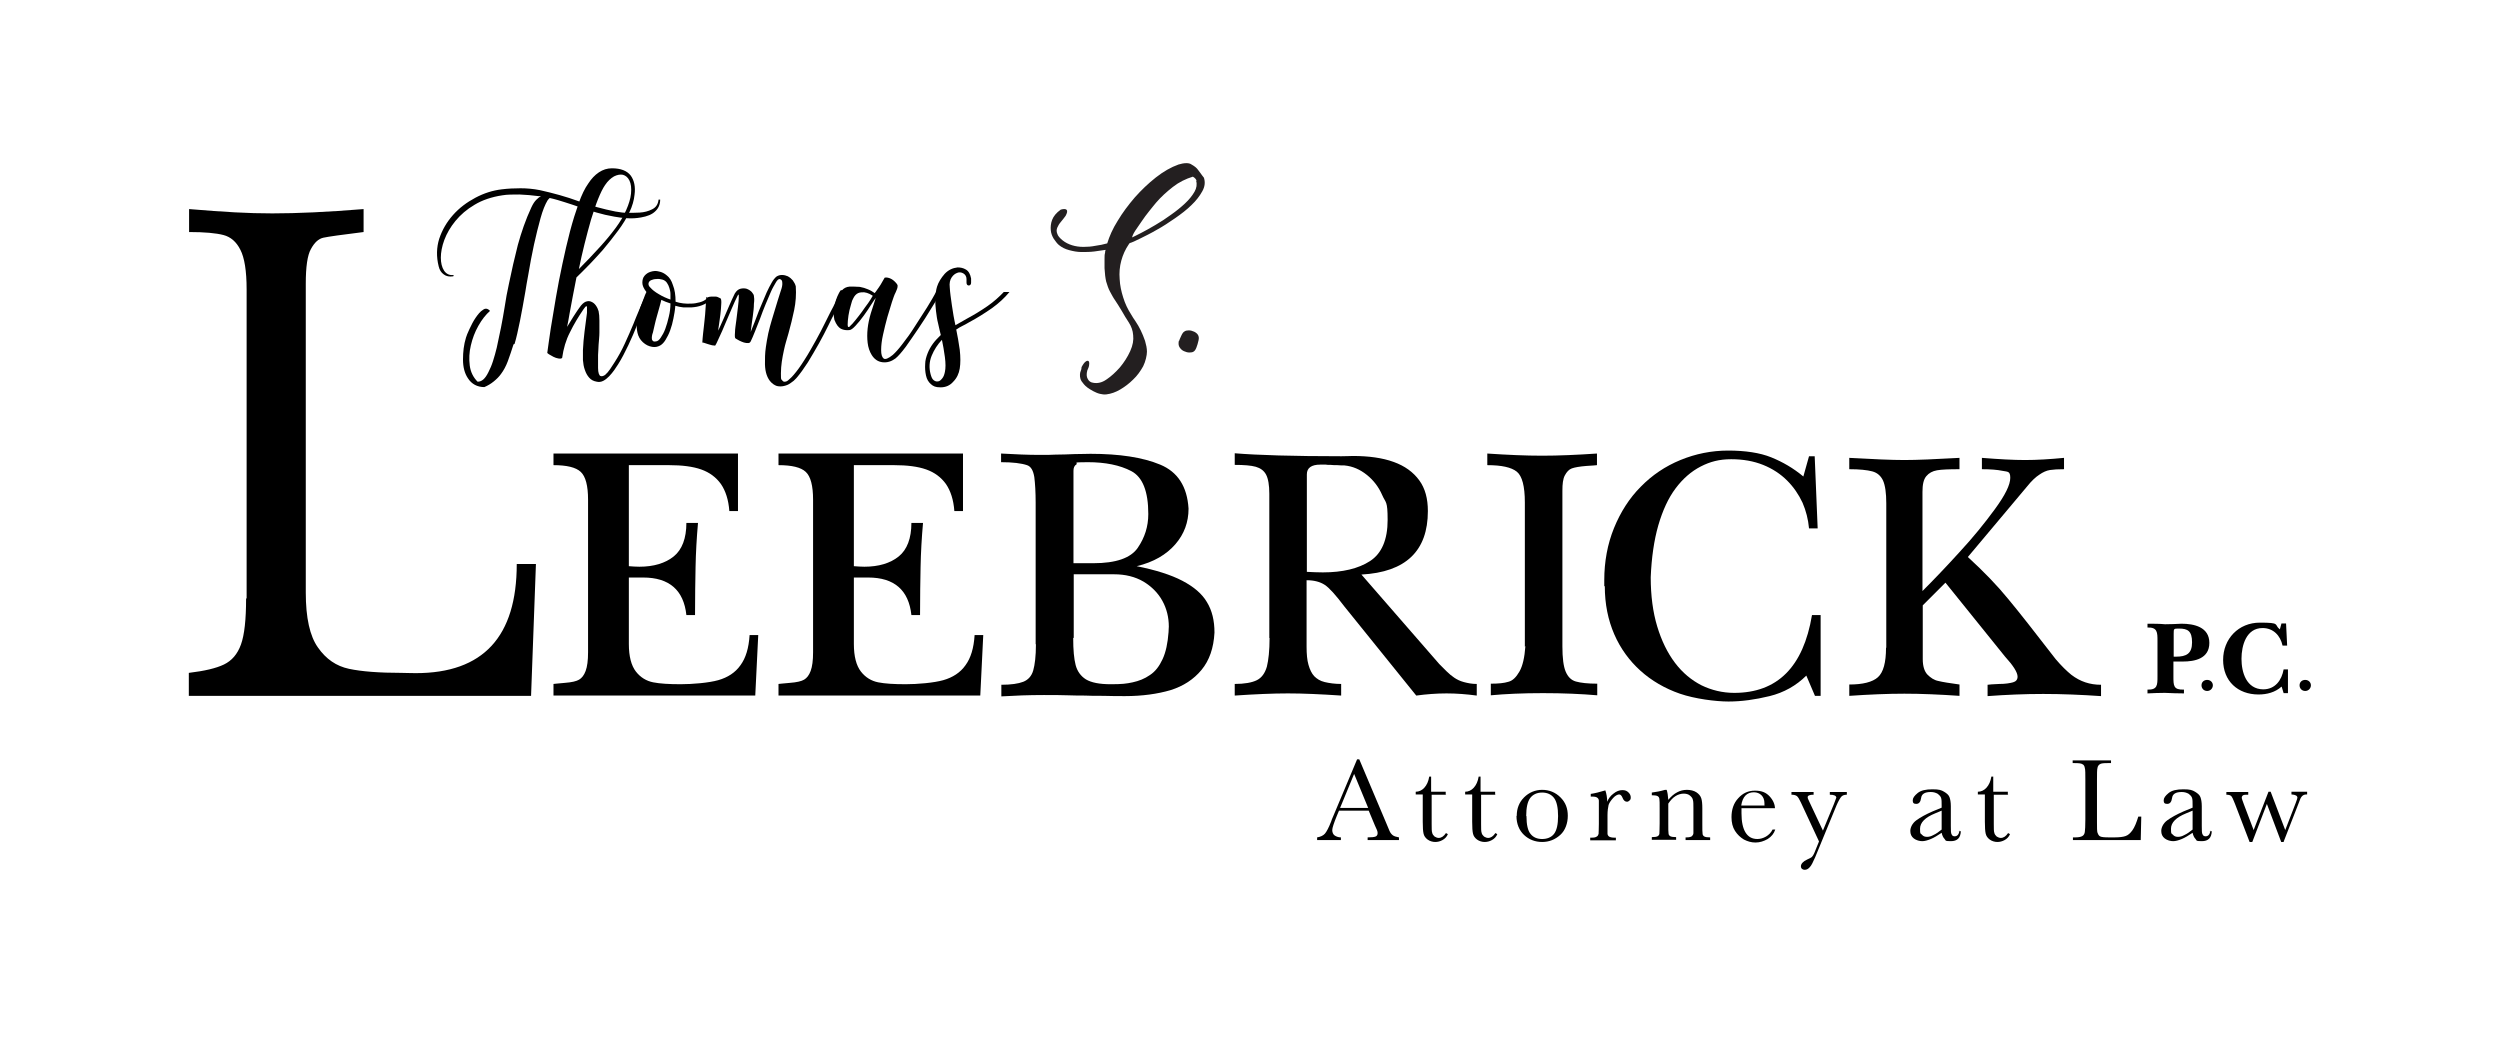 <?xml version="1.0" encoding="UTF-8"?>
<svg id="Layer_1" data-name="Layer 1" xmlns="http://www.w3.org/2000/svg" viewBox="0 0 925.5 384">
  <defs>
    <style>
      .cls-1, .cls-2 {
        stroke-width: 0px;
      }

      .cls-2 {
        fill: #231f20;
      }
    </style>
  </defs>
  <g>
    <path class="cls-1" d="M798.7,237.3c0-3.2,0-5.1-3.7-5v-1.4c2.3,0,4.4,0,6.5.2,2,0,4.1-.1,6.1-.2,4.6,0,10.3,1.2,10.3,7.1s-5.5,6.9-9.8,6.9h-3.5v5.5c0,3.5,0,5,3.9,4.9v1.4c-2.4,0-4.8-.1-7.1-.2-2.1,0-4.2.1-6.4.2v-1.4c3.7.1,3.7-1.7,3.7-4.9v-13.1ZM805.5,243.1c3.9,0,6-1.1,6-5.3s-1.6-5.1-4.8-5.1c-2,0-2,0-2,1.9v8.5h.8Z"/>
    <path class="cls-1" d="M815,253.7c0-1.2.9-2,2.1-2s2.1.9,2.1,2-.9,2.1-2.1,2.1-2.1-.9-2.1-2.1Z"/>
    <path class="cls-1" d="M844.6,254.2c-2.3,2.1-5.4,2.9-8.5,2.9-7.7,0-13.1-5-13.1-12.8s5.7-13.8,13.6-13.8,5.1.7,7.4,2.5l.6-2.2h1.7l.4,8.2h-1.7c-.8-3.7-3.4-6.5-7.4-6.5-6,0-7.8,6.4-7.8,11.4s1.8,11.2,8,11.3c4.5,0,6.9-3.4,7.6-7.4h1.6v8.8h-1.6l-.7-2.3Z"/>
    <path class="cls-1" d="M851.3,253.7c0-1.2.9-2,2.1-2s2.1.9,2.1,2-.9,2.1-2.1,2.1-2.1-.9-2.1-2.1Z"/>
    <g>
      <path class="cls-1" d="M506.9,300.1h-11.2l-.8,1.9c-1.1,2.7-1.7,4.5-1.7,5.3s.3,1.6.9,2,1.4.7,2.3.7v1h-8.8v-1c1.3-.2,2.3-.7,2.9-1.4s1.4-2.2,2.3-4.5c0-.2.4-1.1,1-2.5l8.6-20.5h.8l9.9,23.4,1.3,3.1c.3.7.7,1.2,1.2,1.6.5.4,1.3.6,2.3.8v1h-11.6v-1c1.4,0,2.4-.1,2.9-.3.5-.2.8-.6.8-1.3s-.3-1.3-1-2.8l-2.3-5.5ZM506.5,299.1l-5.2-12.6-5.2,12.6h10.4Z"/>
      <path class="cls-1" d="M535.4,294.2h-5.4v10.8c0,1.7,0,2.8.2,3.3.1.6.5,1,.9,1.4.5.3,1,.5,1.5.5,1,0,1.9-.6,2.7-1.8l.7.4c-.4,1-1.1,1.7-2,2.2-.9.5-1.8.7-2.7.7s-2-.3-2.8-.9c-.8-.6-1.3-1.3-1.5-2.2-.2-.8-.3-2.3-.3-4.4v-10.1h-2.6v-1c1.2,0,2.3-.5,3.2-1.5.9-1,1.5-2.3,1.8-4.1h.7v5.6h5.4v1Z"/>
      <path class="cls-1" d="M553.7,294.2h-5.4v10.8c0,1.7,0,2.8.2,3.3.1.6.5,1,.9,1.4.5.3,1,.5,1.5.5,1,0,1.9-.6,2.7-1.8l.7.4c-.4,1-1.1,1.7-2,2.2-.9.5-1.8.7-2.7.7s-2-.3-2.8-.9c-.8-.6-1.3-1.3-1.5-2.2-.2-.8-.3-2.3-.3-4.4v-10.1h-2.6v-1c1.2,0,2.3-.5,3.2-1.5.9-1,1.5-2.3,1.8-4.1h.7v5.6h5.4v1Z"/>
      <path class="cls-1" d="M561.5,302c0-2.7.9-5,2.7-6.8,1.8-1.8,4.1-2.8,6.7-2.8s4.9.9,6.8,2.8,2.7,4.1,2.7,6.8-.9,5.4-2.8,7.1-4.1,2.6-6.7,2.6-4.9-.9-6.7-2.6c-1.8-1.7-2.8-4.1-2.8-7ZM565.1,302.1c0,3.2.5,5.4,1.5,6.6,1,1.3,2.5,1.9,4.3,1.9s3.4-.6,4.4-1.9c1-1.3,1.5-3.5,1.5-6.6s-.5-5.4-1.5-6.7c-1-1.3-2.5-2-4.4-2s-3.4.7-4.4,2c-1,1.3-1.5,3.6-1.5,6.7Z"/>
      <path class="cls-1" d="M594.9,297c.5-1.3,1.3-2.4,2.4-3.2,1.1-.9,2.2-1.3,3.3-1.3s1.7.3,2.3.9c.6.6.8,1.2.8,1.8s-.1.8-.4,1.1c-.3.3-.6.5-1,.5-.7,0-1.3-.5-1.7-1.6-.3-.7-.7-1.1-1.2-1.1s-1.4.4-2.2,1.3-1.4,1.7-1.7,2.6c-.2.9-.4,2.2-.4,3.8v3.2c0,1.9,0,3.1,0,3.6,0,.5.3.9.6,1.1s1,.4,1.9.4h.6v1h-9.5v-1h.5c.9,0,1.5-.1,1.9-.4.4-.2.6-.6.7-1,0-.4.1-1.7.1-3.7v-5c0-1.9,0-3.1,0-3.6,0-.5-.3-.9-.6-1.1-.4-.3-1-.4-1.9-.4h-.5v-1c1.4-.2,3.1-.6,5.4-1.3.4,1.1.7,2.7.7,4.5Z"/>
      <path class="cls-1" d="M616.4,292.4h.6c.3.9.5,2.1.6,3.7,1-1.2,2.1-2.2,3.3-2.8,1.1-.6,2.3-.9,3.6-.9s2.6.3,3.5.9c.9.6,1.5,1.3,1.8,2.2s.4,2.1.4,3.8v5.6c0,2.1,0,3.3.1,3.8,0,.4.3.8.7,1,.4.2,1.1.3,2.1.3v1h-9.1v-1h.4c1,0,1.7-.2,2-.5.3-.3.5-.7.5-1.1,0-.4,0-1.6,0-3.6v-5.7c0-1.4,0-2.4-.2-3-.1-.6-.5-1.1-1.1-1.6-.6-.5-1.4-.7-2.3-.7s-2.1.3-3,.9c-1,.6-1.9,1.6-2.7,2.8v7.3c0,2.1,0,3.3.1,3.8,0,.4.3.8.7,1,.4.2,1.1.3,2.1.3v1h-9v-1c1,0,1.7-.1,2.1-.3.4-.2.6-.5.7-.9,0-.4.1-1.7.1-3.9v-5.3c0-2.1,0-3.3-.1-3.8s-.3-.8-.7-1c-.4-.2-1.1-.3-2.1-.3v-1c1.6-.2,3.2-.5,4.9-1Z"/>
      <path class="cls-1" d="M657.1,299.2h-12.4c0,.9,0,1.5,0,1.9,0,3.1.5,5.5,1.5,7.1,1,1.6,2.4,2.4,4.4,2.4s4.5-1.2,5.6-3.5h1c-.5,1.5-1.4,2.6-2.8,3.5-1.4.8-2.9,1.3-4.5,1.3s-2.9-.4-4.3-1.1c-1.3-.8-2.4-1.8-3.3-3.2-.9-1.4-1.3-3.1-1.3-5.1,0-2.8.8-5.2,2.5-7,1.7-1.9,3.7-2.8,6.2-2.8s4.1.7,5.4,2.1c1.3,1.4,2,3,2,4.6ZM653.2,298.3c0-.3,0-.6,0-.9,0-1.3-.4-2.3-1.1-3s-1.7-1.1-2.8-1.1c-2.6,0-4.2,1.6-4.7,4.9h8.5Z"/>
      <path class="cls-1" d="M674.8,307.6l4.1-9.9c.6-1.5.9-2.3.9-2.4,0-.7-.8-1.1-2.4-1.1v-1h6.3v1c-1,0-1.7.3-2.1.8-.4.5-1,1.5-1.7,3.1l-7.9,19.2c-.8,1.8-1.4,3.1-2,3.7-.6.7-1.2,1-1.9,1s-1.4-.4-1.4-1.3.8-1.8,2.3-2.5c.9-.4,1.5-.7,1.8-1s.6-.8.9-1.5l1.7-4.2-6.7-14.4c-.6-1.3-1.1-2.1-1.5-2.4-.4-.3-1.1-.5-2-.5v-1h8.2v1c-1.4,0-2.2.3-2.2.9s.3.9.8,2.1l4.9,10.4Z"/>
      <path class="cls-1" d="M725.1,307.7h.8c-.1,2.5-1.3,3.7-3.7,3.7s-1.8-.3-2.3-.8-.9-1.3-1.1-2.3c-1.5,1-2.8,1.8-4,2.3s-2.3.8-3.2.8-2.2-.3-3.1-1c-.9-.7-1.3-1.6-1.3-2.8s.7-2.8,2.2-3.9c1.5-1.1,3.5-2.2,6-3.3l3.4-1.4v-.9c0-1.2,0-2.1-.2-2.7-.2-.6-.6-1-1.2-1.5-.7-.4-1.5-.7-2.6-.7-2.2,0-3.4.7-3.6,2.2-.2,1.5-.8,2.2-1.8,2.2s-1.3-.4-1.3-1.3.6-1.7,1.8-2.7,3-1.4,5.5-1.4,3.3.3,4.3.9c1,.6,1.7,1.2,2,2s.5,1.9.5,3.4v7.2c0,1.7,0,2.8.3,3.2.2.5.6.7,1.1.7,1,0,1.6-.7,1.8-2.1ZM718.8,300.1l-2.4,1c-3.7,1.5-5.6,3.4-5.6,5.7s.2,1.6.7,2.2c.5.6,1.1.8,1.9.8s1.5-.2,2.4-.7c.9-.4,1.9-1.1,3-2v-7Z"/>
      <path class="cls-1" d="M743.5,294.2h-5.4v10.8c0,1.7,0,2.8.2,3.3.1.6.5,1,.9,1.4.5.3,1,.5,1.5.5,1,0,1.9-.6,2.7-1.8l.7.4c-.4,1-1.1,1.7-2,2.2-.9.5-1.8.7-2.7.7s-2-.3-2.8-.9c-.8-.6-1.3-1.3-1.5-2.2-.2-.8-.3-2.3-.3-4.4v-10.1h-2.6v-1c1.2,0,2.3-.5,3.2-1.5.9-1,1.5-2.3,1.8-4.1h.7v5.6h5.4v1Z"/>
      <path class="cls-1" d="M792.7,302.3l-.2,8.7h-25.1v-1h.9c1.3,0,2.1-.2,2.6-.5.5-.3.8-.8.9-1.5.1-.7.2-2.2.2-4.7v-14.5c0-2.3,0-3.9-.2-4.5-.1-.7-.4-1.2-.9-1.4-.4-.3-1.4-.4-2.9-.4h-.7v-1h14.2v1h-1.3c-1.5,0-2.4.1-2.8.4-.4.2-.8.7-.9,1.3-.2.7-.2,2.2-.2,4.7v15.4c0,2.1,0,3.5.2,4s.4,1,.9,1.3c.5.3,1.6.4,3.3.4h2.2c1.8,0,3.2-.2,4-.5.9-.3,1.7-1,2.5-2.1.8-1.1,1.5-2.8,2.2-5.1h1Z"/>
      <path class="cls-1" d="M818,307.7h.8c-.1,2.5-1.3,3.7-3.7,3.7s-1.8-.3-2.3-.8-.9-1.3-1.1-2.3c-1.5,1-2.8,1.8-4,2.3s-2.3.8-3.2.8-2.2-.3-3.1-1c-.9-.7-1.3-1.6-1.3-2.8s.7-2.8,2.2-3.9c1.5-1.1,3.5-2.2,6-3.3l3.4-1.4v-.9c0-1.2,0-2.1-.2-2.7-.2-.6-.6-1-1.2-1.5-.7-.4-1.5-.7-2.6-.7-2.2,0-3.4.7-3.6,2.2-.2,1.5-.8,2.2-1.8,2.2s-1.3-.4-1.3-1.3.6-1.7,1.8-2.7,3-1.4,5.5-1.4,3.3.3,4.3.9c1,.6,1.7,1.2,2,2s.5,1.9.5,3.4v7.2c0,1.7,0,2.8.3,3.2.2.5.6.7,1.1.7,1,0,1.6-.7,1.8-2.1ZM811.7,300.1l-2.4,1c-3.7,1.5-5.6,3.4-5.6,5.7s.2,1.6.7,2.2c.5.6,1.1.8,1.9.8s1.5-.2,2.4-.7c.9-.4,1.9-1.1,3-2v-7Z"/>
      <path class="cls-1" d="M845.5,311.7h-1l-5.3-14.1-5.4,14.1h-1l-5.4-14.1c-.6-1.6-1.1-2.6-1.4-2.9-.3-.3-.9-.5-1.8-.5v-1h8.1v1c-.9,0-1.5,0-1.9.2-.3.2-.5.5-.5.9s.3,1.1.8,2.5l3.6,9.5,5.5-14.2h.8l5.4,14.2,3.9-10.1c.4-1.1.6-1.7.6-1.9,0-.7-.7-1.1-2.2-1.2v-1h5.8v1c-.7,0-1.2.1-1.6.4-.4.3-.8.8-1.1,1.7l-.5,1.3-5.5,14.1Z"/>
    </g>
    <path class="cls-1" d="M91.3,221.5v-114.4c0-6.8-.8-11.7-2.3-14.6-1.5-3-3.6-4.8-6.3-5.5-2.7-.7-6.9-1.1-12.7-1.1v-8.5c13.3,1.1,21.6,1.6,30.8,1.6s20.4-.5,33.8-1.6v8.5c-8.1,1-13.1,1.7-14.9,2.1-1.8.4-3.3,1.8-4.6,4.2-1.3,2.3-1.9,6.6-1.9,12.8v114.4c0,9.3,1.5,16.1,4.5,20.3,3,4.3,6.8,6.9,11.5,7.9,4.7,1,11.2,1.5,19.5,1.5,1.2,0,2.9.1,5.2.1,25,0,37.4-13.5,37.4-40.4h7.1l-1.8,48.8h-126.7v-8.5c5.8-.7,10.1-1.7,13-3.1,2.9-1.4,5-3.8,6.3-7.4,1.3-3.6,1.9-9.3,1.9-17Z"/>
    <path class="cls-1" d="M217.7,241.6v-56.6c0-5.2-.9-8.6-2.7-10.3-1.8-1.7-5.2-2.5-10.1-2.5v-4.3h68.3v21.3h-3.2c-.3-4.2-1.4-7.5-3.1-10-1.8-2.5-4.2-4.3-7.3-5.4-3.1-1.1-7.1-1.6-11.9-1.6h-14.9v37.4c1.3.1,2.6.2,3.9.2,5.3,0,9.6-1.3,12.7-3.8,3.1-2.5,4.7-6.7,4.7-12.4h4.3c-.5,5.6-.8,11.1-.9,16.2-.1,5.2-.2,11.2-.2,17.9h-3.2c-1-9.3-6.4-13.9-16-13.9h-5.3v24.6c0,4.6.9,8,2.6,10.2,1.7,2.2,3.9,3.5,6.4,4,2.5.5,5.9.7,10.2.7s10.4-.5,13.9-1.5c3.5-1,6.3-2.8,8.2-5.5,2-2.7,3.1-6.4,3.4-11.2h3.2l-1.1,22.4h-74.7v-4.3c.2,0,1.6-.2,4.2-.4,2.6-.2,4.3-.6,5.3-1.2s1.8-1.6,2.4-3.2.9-3.9.9-6.9Z"/>
    <path class="cls-1" d="M301,241.6v-56.6c0-5.2-.9-8.6-2.7-10.3-1.8-1.7-5.2-2.5-10.1-2.5v-4.3h68.3v21.3h-3.2c-.3-4.2-1.4-7.5-3.1-10-1.8-2.5-4.2-4.3-7.3-5.4-3.1-1.1-7.1-1.6-11.9-1.6h-14.9v37.4c1.3.1,2.6.2,3.9.2,5.3,0,9.6-1.3,12.7-3.8,3.1-2.5,4.7-6.7,4.7-12.4h4.3c-.5,5.6-.8,11.1-.9,16.2-.1,5.2-.2,11.2-.2,17.9h-3.2c-1-9.3-6.4-13.9-16-13.9h-5.3v24.6c0,4.6.9,8,2.6,10.2,1.7,2.2,3.9,3.5,6.4,4,2.5.5,5.9.7,10.2.7s10.4-.5,13.9-1.5c3.5-1,6.3-2.8,8.2-5.5,2-2.7,3.1-6.4,3.4-11.2h3.2l-1.1,22.4h-74.7v-4.3c.2,0,1.6-.2,4.2-.4,2.6-.2,4.3-.6,5.3-1.2s1.8-1.6,2.4-3.2.9-3.9.9-6.9Z"/>
    <path class="cls-1" d="M383.4,238.4v-52.3c0-3.9-.2-7.1-.5-9.5-.4-2.4-1.2-3.9-2.7-4.4-2.1-.7-5.3-1.1-9.6-1.1v-3.2c5.3.3,10,.5,14,.5s3.8,0,6.1-.1c2.3,0,4.7-.1,7.2-.2,2.5,0,4.4-.1,5.8-.1,10.7,0,19.3,1.3,25.8,4s10,8.1,10.5,16.3c0,5-1.6,9.4-4.9,13.2-3.3,3.8-8,6.6-14.3,8.1,7,1.4,12.7,3.2,16.9,5.4,4.2,2.2,7.3,4.8,9.1,7.9,1.9,3.1,2.8,6.8,2.8,11.3-.3,5.7-1.9,10.3-4.8,13.8-2.9,3.5-6.7,6-11.5,7.5-4.8,1.4-10.4,2.2-16.8,2.2-2.4,0-5.1,0-8-.1-2.9,0-5.2,0-6.9-.1-1.7,0-3.8,0-6.3-.1s-5.5-.1-8.9-.1c-5.5,0-10.7.2-15.7.5v-4.3c3.6,0,6.3-.4,8.1-1.1s3.1-2.1,3.7-4.2c.6-2.1,1-5.3,1-9.6ZM397.3,208.5h7.5c8.3,0,13.8-1.9,16.4-5.7,2.6-3.8,3.9-7.9,3.9-12.5,0-8.4-2.1-13.7-6.3-15.9s-9.6-3.3-16.1-3.3-3.4.3-4.2.8-1.1,1.3-1.1,2.4v34.2ZM397.3,236.2c0,4.4.3,7.7.9,10s1.9,4.1,3.8,5.3c2,1.2,5,1.8,9.2,1.8s5.8-.2,8.1-.7,4.4-1.3,6.4-2.7c2-1.3,3.5-3.3,4.7-5.9,1.2-2.6,1.9-5.9,2.2-10,0-.9.1-1.6.1-2,0-3.5-.8-6.7-2.4-9.6-1.6-2.9-4-5.3-7-7.1-3.1-1.8-6.7-2.7-10.9-2.7h-14.9v23.5Z"/>
    <path class="cls-1" d="M469.9,236.2v-53.4c0-3.2-.4-5.6-1.2-7.1-.8-1.5-2.1-2.4-3.8-2.9-1.8-.5-4.4-.7-7.8-.7v-4.3c8.5.7,21.7,1.1,39.5,1.1,2,0,3.4-.1,4.2-.1,5.9,0,11,.7,15.1,2.2,4.2,1.5,7.3,3.8,9.5,6.8,2.2,3,3.2,6.8,3.2,11.4,0,14.8-8.2,22.6-24.6,23.5l28.8,33.1c.8.8,1.7,1.7,2.7,2.7s2,1.8,2.9,2.4c.9.6,2,1.2,3.5,1.6s3,.7,4.8.7v4.3c-3.7-.5-7.5-.8-11.2-.8s-7.5.3-11.2.8l-26.7-33.1c-3.1-4.1-5.5-6.8-7.2-7.9-1.7-1.1-3.9-1.7-6.7-1.7v24.6c0,2.7.2,5,.7,6.7.5,1.8,1.2,3.2,2.1,4.2,1,1,2.2,1.8,3.9,2.2s3.7.7,6.1.7v4.3c-7.5-.5-14.1-.8-19.7-.8s-12.3.3-19.7.8v-4.3c3.6,0,6.4-.5,8.2-1.4,1.8-.9,3-2.6,3.7-5,.6-2.4,1-6,1-10.6ZM483.8,211.7c2,.1,4,.2,5.9.2,7.3,0,13.2-1.4,17.5-4.2,4.3-2.8,6.5-7.9,6.5-15.2s-.7-6.2-2-9.2-3.2-5.5-5.7-7.5c-2.5-2-5.2-3.2-8.3-3.5-.8,0-1.7,0-2.6-.1-.9,0-1.7,0-2.5-.1-.8,0-1.4,0-1.8-.1-.5,0-1.1,0-2,0-3.3,0-5,1.2-5,3.6v36.3Z"/>
    <path class="cls-1" d="M564.5,239.4v-53.4c0-6-1-9.8-3-11.4-2-1.6-5.6-2.4-10.9-2.4v-4.3c7.5.5,14.2.8,20.3.8s12.8-.3,20.3-.8v4.3c-.2,0-1.6.2-4,.3-2.4.2-4.2.5-5.3.9-1.1.4-1.9,1.3-2.6,2.6s-.9,3.2-.9,5.7v57.6c0,4.3.4,7.4,1.2,9.3.8,1.9,2,3.2,3.8,3.7s4.4.8,7.9.8v4.3c-5.9-.5-12.6-.8-20.1-.8s-14,.3-19.3.8v-4.3c2.8,0,4.9-.2,6.5-.7,1.6-.4,2.9-1.7,4.1-3.8,1.2-2.1,1.9-5.2,2.2-9.4Z"/>
    <path class="cls-1" d="M593.9,217c0-.5,0-.9,0-1.2,0-.3,0-.6,0-1,0-6.9,1.2-13.4,3.6-19.3,2.4-5.9,5.7-11.1,9.9-15.3,4.2-4.3,9.1-7.6,14.7-9.9,5.6-2.3,11.5-3.5,17.7-3.5s11.7.8,15.9,2.5c4.2,1.7,8.2,4,11.9,7.1l2.1-7.5h2.1l1.1,26.7h-3.2c-.3-3.3-1.1-6.5-2.4-9.5-1.4-3-3.3-5.8-5.7-8.2-2.4-2.4-5.4-4.4-8.9-5.8-3.5-1.4-7.4-2.1-11.8-2.1s-7.8.9-11.3,2.7-6.6,4.5-9.3,8.1c-2.7,3.6-4.8,8.2-6.4,13.7-1.6,5.6-2.5,12-2.8,19.2,0,6.8.8,12.9,2.4,18.2,1.6,5.3,3.8,9.8,6.6,13.5,2.8,3.7,6.1,6.4,9.8,8.3,3.7,1.8,7.8,2.8,12.1,2.8,16,0,25.6-9.6,28.8-28.8h3.2v29.9h-2.1l-3.2-7.5c-3.7,3.7-8.3,6.3-13.6,7.6-5.3,1.3-10.4,2-15.2,2s-12.5-1-18-2.9-10.5-4.8-14.6-8.5-7.4-8.2-9.7-13.5-3.5-11.2-3.5-17.8Z"/>
    <path class="cls-1" d="M698.3,239.8v-53.5c0-3.8-.4-6.6-1.2-8.4-.8-1.7-2.1-2.9-4-3.4-1.9-.5-4.7-.8-8.5-.8v-4.2c8.9.5,15.7.8,20.4.8s11.5-.3,20.4-.8v4.2c-3.8,0-6.6.1-8.3.4-1.7.3-3,1-4,2.2s-1.4,3.1-1.4,5.8v36.7c4.2-4.2,8.8-9,13.7-14.4,5-5.4,9.3-10.7,13.1-15.9,3.8-5.2,5.7-9,5.7-11.6s-1-2.2-2.9-2.6c-1.9-.4-4.5-.6-7.6-.6v-4.2c6.3.5,11.6.8,16,.8s9.2-.3,14.4-.8v4.2c-2.2,0-3.9.1-5.2.3-1.3.2-2.6.8-3.9,1.7-1.4.9-2.9,2.3-4.5,4.3l-22,26.2c6,5.5,11,10.7,14.9,15.5,4,4.8,9.8,12.2,17.6,22.3,2.2,2.6,4.2,4.5,5.8,5.8,1.7,1.3,3.4,2.2,5.2,2.8,1.8.6,3.7.9,5.8.9v4.2c-7.3-.5-14.5-.8-21.4-.8s-13.8.3-20.6.8v-4.2c.6-.1,2-.2,4.3-.3,2.3,0,4-.3,5.1-.6,1.1-.3,1.7-1,1.7-2.1,0-1.6-1.6-4.1-4.7-7.5l-22-27.3-8.4,8.4v19.9c0,2.6.6,4.5,1.7,5.7,1.2,1.2,2.5,2.1,4.1,2.4,1.6.4,4.2.8,7.8,1.3v4.2c-7.3-.5-14.2-.8-20.4-.8s-13.1.3-20.4.8v-4.2c5,0,8.6-.9,10.6-2.7,2-1.8,3-5.4,3-10.9Z"/>
    <g>
      <path class="cls-1" d="M190.1,127.5c-.7,2.2-1.4,4.3-2.1,6.2-.7,1.9-1.6,3.5-2.5,4.7-.7,1-1.6,1.9-2.7,2.8-1.1.9-2.3,1.6-3.5,2.1-2.6,0-4.7-1.1-6.1-3.3-1.2-1.8-1.8-4.1-1.8-6.9,0-2.8.3-5.5,1.1-8.1.2-.7.6-1.7,1.3-3.2.7-1.5,1.4-2.9,2.3-4.2.9-1.3,1.7-2.3,2.7-2.9.9-.7,1.8-.5,2.6.4-1.6,1.4-3,3.2-4.3,5.5-1.3,2.3-2.2,4.7-2.8,7.3-.6,2.5-.7,5-.4,7.4.3,2.4,1.3,4.4,2.9,6,.7,0,1.4-.2,2.1-.8.7-.6,1.3-1.5,1.9-2.7.6-1.2,1.2-2.5,1.7-4.1.5-1.6,1-3.3,1.4-5,1.1-4.9,2.1-9.9,2.9-14.9.8-5,.6-3.8,1.6-8.7,1-4.9,2.1-9.7,3.3-14.4,1.3-4.7,2.9-9.4,5-13.9.6-1.3,1.2-2.2,1.8-2.8.6-.6,1.2-1.1,1.8-1.4-.1,0-.3,0-.5,0-.2,0-.4,0-.5,0-2.2-.3-4.6-.5-7-.6-2.4,0-4.6,0-6.3.3-4,.6-7.5,1.8-10.3,3.5-2.9,1.7-5.2,3.7-7.1,6-1.8,2.2-3.2,4.6-4.1,7-.9,2.4-1.3,4.7-1.3,6.6s.4,3.6,1.2,4.8c.8,1.2,2,1.8,3.5,1.6,0,.1,0,.2,0,.3,0,0,0,.2-.2.2-1.3.2-2.5,0-3.4-.7-1-.7-1.6-1.7-1.9-3-.9-3.6-.8-7,.2-10.2,1.1-3.3,2.8-6.2,5.1-8.8,2.3-2.6,5.1-4.7,8.3-6.4,3.2-1.7,6.4-2.7,9.7-3.1,2.4-.3,4.7-.4,7-.4,2.3,0,4.7.2,7.2.7,4.9,1.1,9.7,2.4,14.3,4.1,4.6,1.7,9.1,2.9,13.6,3.8,1.7.3,3.2.5,4.4.5,1.2,0,2.7,0,4.6-.1,1.7-.1,3.2-.5,4.6-1.2,1.4-.7,2.2-1.8,2.4-3.6.1,0,.2,0,.3,0,0,0,.2,0,.3,0,0,1.7-.6,3.2-1.8,4.3-1.2,1.2-3,1.9-5.3,2.3-1.7.3-3.3.4-5,.3-1.7-.1-3.3-.3-4.9-.6-2.3-.4-4.5-.9-6.5-1.5-2-.6-4-1.2-6-1.9-1.9-.7-3.9-1.3-5.7-1.9-1.9-.6-3.8-1.2-5.7-1.6-.1.1-.3.3-.4.4-.1.2-.3.3-.4.5-.9,1.5-1.8,3.7-2.6,6.6-.8,2.9-1.6,6.1-2.4,9.7-.8,3.6-1.5,7.5-2.2,11.6-.7,4.1-.4,1.9-1,5.8-.7,3.9-1.3,7.5-2,10.9-.7,3.4-1.3,6.2-2,8.5Z"/>
      <path class="cls-1" d="M210,120.9c0,0,.2-.3.5-.8.3-.5.7-1.1,1.1-1.8.4-.7.9-1.4,1.4-2.2.5-.8,1-1.5,1.5-2.2.8-1.2,1.6-1.9,2.3-2.2.8-.3,1.5-.3,2.1,0,.7.3,1.2.7,1.7,1.4.5.7.8,1.4,1,2.1.2.9.3,2.1.3,3.5,0,1.4,0,2.9,0,4.4,0,1.5-.2,3-.3,4.5,0,1.5-.2,2.8-.2,3.8,0,.9,0,1.8,0,2.6,0,.8,0,1.5,0,2.2,0,1.8.4,2.8.9,3,.5.2,1.1,0,1.7-.4.6-.5,1.3-1.3,1.9-2.2.6-.9,1.1-1.7,1.5-2.3,1.5-2.3,2.8-4.7,3.9-7.1s2.2-4.9,3.2-7.3c1-2.4,0-.1,1-2.5,1-2.4,2-4.8,3.1-7.2h1.7c-1.1,2.3-2.2,4.7-3.2,7.2-1,2.5-.2.3-1.2,2.8-1,2.5-2.1,5.1-3.3,7.6-1.2,2.5-2.4,4.9-3.8,7.1-.4.6-.9,1.3-1.4,2.1-.6.8-1.2,1.6-1.9,2.3-.7.7-1.4,1.3-2.2,1.7-.8.4-1.6.5-2.4.3-1.2-.2-2.1-.7-2.8-1.5-.7-.8-1.2-1.7-1.6-2.9-.4-1.1-.6-2.3-.7-3.6,0-1.3,0-2.5,0-3.7.1-2.2.3-4.5.6-6.9.3-2.4.6-4.7.9-6.9,0-.3,0-.7,0-1.1,0-.4,0-.8,0-1,0-.3-.1-.4-.3-.3-.2,0-.5.4-1,1.1-1.9,2.8-3.6,5.6-5,8.5-1.5,2.9-2.4,6-2.9,9.5-.3.3-.8.3-1.4.2-.6-.1-1.2-.3-1.8-.6-.6-.3-1.1-.6-1.6-.9-.5-.3-.7-.5-.7-.6.3-2.5.8-5.5,1.3-9.1.6-3.5,1.2-7.3,1.9-11.4.7-4.1,1.5-8.2,2.4-12.4.9-4.2,1.8-8.2,2.8-12,1-3.8,2.1-7.3,3.2-10.4,1.1-3.1,2.3-5.6,3.6-7.4,1.1-1.7,2.4-3.1,3.9-4.1,1.5-1,3.1-1.5,4.8-1.5,3.3,0,5.6.9,7,2.7,1.3,1.8,1.8,4.2,1.4,7.1-.2,2-.8,4.2-1.9,6.5-1.1,2.2-2.4,4.4-4.2,6.8-1.7,2.3-3.6,4.7-5.7,7.2-1.5,1.7-3.1,3.4-4.7,5.1s-3.3,3.3-5,5c-.5,2.6-1,5-1.4,7.2-.4,2.2-.8,4.2-1.1,5.9-.3,2-.7,3.8-1,5.4ZM224,68.5c-.9,1.3-1.7,3-2.6,5.2-.9,2.2-1.7,4.8-2.6,7.6-.8,2.8-1.6,5.8-2.4,9-.8,3.2-1.5,6.3-2.1,9.3,1.3-1.3,2.6-2.7,4-4.1,1.3-1.4,2.6-2.8,3.9-4.2,2.1-2.3,4-4.6,5.7-6.9,1.7-2.3,3-4.5,3.9-6.6.5-1.1.9-2.2,1.2-3.2s.5-1.9.6-2.9c.2-2.1,0-3.7-.6-4.9-.6-1.2-1.4-1.8-2.4-2.1-1-.2-2.1,0-3.3.6-1.2.7-2.3,1.7-3.3,3.2Z"/>
      <path class="cls-1" d="M264.1,110c0,.2-.3.5-.7.9-1.1.9-2.2,1.6-3.5,2.1-1.3.5-2.5.7-3.9.8-1,0-2,0-3,0-1-.1-2-.3-3-.6-.1,1.6-.4,3.2-.7,4.7-.3,1.6-.7,3-1.2,4.4-.5,1.4-1.1,2.5-1.7,3.5-.6,1-1.3,1.7-2,2.1-.9.5-1.9.7-3,.5-1.2-.2-2.3-.7-3.4-1.7-1.1-1-1.7-2.2-2-3.5-.3-1.4-.4-2.7-.2-4.1.2-1.4.5-2.7.9-4.1.4-1.3.8-2.4,1.2-3.4.3-.9.6-1.7.9-2.4.3-.7.5-1.1.5-1.1-1-1.3-1.5-2.4-1.5-3.4,0-1,.2-1.9.8-2.6s1.3-1.2,2.3-1.5c1-.3,2-.4,3-.1,1.1.2,2.1.7,3,1.5,1,.8,1.7,1.9,2.2,3.5.7,1.7,1,3.8,1,6.2,1.8.6,3.7.8,5.7.7,1.1,0,2.2-.2,3.3-.5,1.1-.3,2.1-.8,2.9-1.7h2ZM248.2,110.9c0-.7,0-1.4,0-2.1,0-.8-.2-1.5-.4-2.2s-.5-1.3-.9-1.9c-.4-.6-1-1-1.7-1.2-.7-.2-1.5-.3-2.2-.2-.8,0-1.4.2-1.9.4-.5.2-.9.6-1,1.1-.1.5,0,1.1.7,1.7.7.8,1.7,1.6,3.1,2.4,1.3.8,2.8,1.5,4.6,2.1ZM244.8,111.1c-.2.8-.4,1.7-.7,2.7s-.6,2.1-.9,3.2-.6,2.1-.8,3.1-.4,1.8-.6,2.6c0,.3-.2.6-.3,1-.1.4-.2.9-.2,1.3s0,.8.3,1.1c.2.3.6.4,1.1.3.7,0,1.3-.5,1.9-1.4.6-.9,1.2-1.9,1.7-3.3.5-1.3.9-2.8,1.3-4.5.4-1.6.6-3.3.6-4.9h-.1c-.6-.2-1.2-.4-1.7-.6-.5-.2-1.1-.5-1.6-.7Z"/>
      <path class="cls-1" d="M261.9,110.2c.4-.3.9-.4,1.4-.4.6,0,1.1,0,1.6,0,.5,0,.9.2,1.3.4.4.2.6.3.6.3.2.3.3,1.1.2,2.2,0,1.1-.2,2.3-.3,3.6-.2,1.3-.3,2.5-.5,3.7-.2,1.2-.3,2-.3,2.4.7-1.5,1.4-3.1,2.1-4.7.6-1.3,1.2-2.8,1.9-4.4.7-1.6,1.4-3.2,2.1-4.6.6-1,1.3-1.6,2.1-1.8.8-.2,1.6-.2,2.3,0,.8.3,1.4.7,1.9,1.2.5.6.8,1.1.8,1.5.1.5.2,1.4,0,2.9,0,1.5-.2,2.9-.4,4.5-.3,1.8-.5,3.8-.8,5.9.1-.3.4-1,.8-2,.4-1,.9-2.2,1.4-3.6.5-1.4,1.1-2.9,1.8-4.5.7-1.6,1.3-3.1,1.9-4.5.6-1.4,1.3-2.6,1.9-3.7.6-1.1,1.2-1.7,1.6-2.1.7-.5,1.4-.7,2.2-.7s1.5.2,2.2.5c.7.4,1.3.9,1.8,1.5.5.7.9,1.4,1.1,2.2.2,3,0,5.9-.6,8.8-.6,2.9-1.3,5.7-2.1,8.6-.8,2.9-1.1,3.5-1.7,6.3s-1.1,5.6-1.1,8.5.1,2,.4,2.5c.3.5.7.7,1.1.6.5,0,1-.3,1.5-.8.6-.5,1.1-1,1.7-1.7,1.3-1.5,2.6-3.3,4.1-5.7,1.5-2.3,2.8-4.7,4.1-7,1.3-2.3,2.4-4.5,3.4-6.5,1-2,1.7-3.4,2.1-4.2.7-1.3,1.4-2.6,2-4,.6-1.3,1.3-2.6,1.9-3.9h1.8c-.7,1.3-1.5,2.7-2.2,4.2-.7,1.5-1.5,2.9-2.2,4.5-.5.9-1.2,2.4-2.2,4.4-1,2-2.1,4.2-3.4,6.5-1.3,2.3-2.7,4.7-4.1,7-1.5,2.3-2.9,4.3-4.3,5.9-.6.7-1.3,1.3-2.1,1.8-.8.6-1.6.9-2.5,1.1-.9.2-1.7.2-2.6,0-.9-.3-1.8-.9-2.6-1.9-1.3-1.7-1.9-4.1-1.8-7.2,0-3.1.1-4,.7-7.7s1.6-6.9,2.6-10.2c1-3.4,1.9-6.2,2.6-8.4.4-1.1.6-2.1.5-2.9,0-.8-.4-1.2-1-1.3-.4,0-.9.4-1.4,1.3s-1.2,2-1.8,3.4c-.6,1.4-1.3,3-2,4.7-.7,1.7-1.4,3.5-2,5.2-.7,1.7-1.3,3.3-1.9,4.8-.6,1.5-1.1,2.7-1.5,3.5-.2.5-.5.8-1,.8-.5,0-1,0-1.6-.2s-1.1-.4-1.7-.7-1-.6-1.4-.8c-.3-.2-.3-1-.2-2.3,0-1.3.3-2.8.5-4.5.2-1.7.4-3.3.6-4.9.2-1.6.3-2.8.3-3.6s0-.8-.1-.9c0-.2-.2,0-.4.5-.6,1.2-1.3,2.7-2.1,4.6-.8,1.9-1.6,3.8-2.4,5.6-.8,1.9-1.5,3.6-2.2,5-.7,1.5-1.1,2.5-1.4,2.9,0,.2-.2.3-.6.2-.4,0-.9-.1-1.5-.3-.6-.2-1.1-.3-1.6-.5-.5-.2-.9-.3-1.2-.3,0-.9.2-2.1.3-3.5.2-1.4.3-2.9.5-4.5.2-1.6.3-3.1.4-4.7.1-1.5.2-3,.3-4.2Z"/>
      <path class="cls-1" d="M311.6,107.6c.7-.9,1.7-1.4,2.9-1.5,1.2,0,2.4,0,3.8.1,1.1.2,2.1.5,3,.9,1,.4,1.8.9,2.5,1.4.2-.2.5-.6.9-1.2.4-.6.9-1.2,1.3-1.9.4-.7.9-1.5,1.5-2.6.3-.1.7-.1,1.2,0,.5.1,1,.3,1.5.6.5.3.9.7,1.3,1.1.4.4.7.8.8,1.2,0,.3,0,.8-.3,1.5-.3.7-.5,1.3-.8,1.8-.1.3-.5,1.2-1,2.8-.5,1.6-1.1,3.5-1.7,5.6-.6,2.1-1.1,4.3-1.6,6.5-.5,2.2-.7,4.1-.7,5.7s.3,2.6.9,3.1,1.8,0,3.4-1.3c1-.9,2.2-2.2,3.7-4.2,1.5-1.9,3-4,4.5-6.4,1.5-2.3,3-4.7,4.5-7,1.4-2.3,2.6-4.3,3.5-6h1.9c-1,1.7-2.2,3.8-3.8,6.3-1.5,2.5-3.1,5-4.8,7.5-1.7,2.5-3.2,4.7-4.7,6.8-1.5,2-2.8,3.5-3.8,4.3-1.5,1.1-3,1.6-4.8,1.4-1.7-.2-3-1.1-4-2.7-.8-1.3-1.3-2.8-1.5-4.5-.2-1.7-.2-3.4,0-5.3.2-1.8.6-3.7,1.2-5.7.6-1.9,1.2-3.8,1.8-5.6-.3.4-.9,1.2-1.7,2.5-.8,1.3-1.7,2.6-2.7,4-1,1.4-2,2.6-3,3.7-1,1.1-1.8,1.7-2.4,1.7-1.1.1-2.1,0-3.1-.5-.9-.5-1.7-1.5-2.4-3.3-.2-.8-.3-1.7-.2-2.7,0-1,.2-2,.4-3.1s.5-2,.9-2.9c.4-.9.8-1.7,1.3-2.3ZM314.6,120.8c.6-.5,1.3-1.3,2.1-2.3.8-1,1.6-2,2.4-3.1.8-1.1,1.5-2.2,2.3-3.2.7-1.1,1.3-1.9,1.7-2.7-.2-.1-.6-.4-1.2-.7-.6-.3-1.3-.5-2-.6-.8,0-1.5,0-2.2.3s-1.4,1-1.9,2.1c-.2.3-.5,1-.8,2.3-.4,1.3-.7,2.6-.9,3.9-.2,1.4-.3,2.5-.3,3.4s.3,1.1.9.6Z"/>
      <path class="cls-1" d="M348.3,124.1c-.3-1.3-.7-2.8-1-4.3-.4-1.5-.6-3.1-.8-4.7-.2-1.6-.3-3.1-.2-4.7,0-1.5.2-3,.6-4.3.5-1.6,1.5-3.2,2.8-4.7,1.4-1.5,3-2.2,4.8-2.4,1.1,0,2.1.2,3.1.8s1.6,1.7,1.9,3.3c0,.3,0,.8,0,1.5,0,.7-.3,1-.8,1.1-.6,0-.9-.4-.9-1.1s0-.4,0-.6c0-.2,0-.5,0-.7,0-1-.5-1.7-1.2-2.1-.7-.4-1.5-.5-2.2-.2-.8.3-1.5.8-2.1,1.7-.6.9-.9,2.1-.7,3.7,0,.9.2,2,.3,3.1.2,1.2.3,2.4.5,3.6.2,1.3.4,2.5.6,3.8.2,1.3.5,2.4.7,3.5.7-.4,1.4-.8,2.1-1.2.7-.4,1.4-.8,2.1-1.2,2.8-1.5,5.4-3.1,7.7-4.7,2.3-1.6,4.3-3.4,6-5.2h2.1c-1.8,2.2-4,4.2-6.5,6-2.6,1.8-5.4,3.6-8.6,5.3-.8.5-1.6.9-2.4,1.3s-1.5.8-2.2,1.3c.5,2.3.9,4.8,1.3,7.5.3,2.7.3,5,0,6.9-.3,1.9-1.1,3.6-2.4,4.9-1.2,1.4-2.8,2.1-4.7,2.1s-2.7-.4-3.6-1.2c-.9-.8-1.5-1.8-1.8-3.2-.3-1.4-.4-2.8-.3-4.2,0-1.4.4-2.7.9-4,.5-1.3,1.2-2.5,2-3.6.8-1.1,1.8-2.1,2.8-3.1ZM349.8,137.7c.3-1.4.3-3.2,0-5.5-.3-2.3-.7-4.5-1.1-6.4-1.6,1.7-2.9,3.7-3.8,5.9-.9,2.2-1,4.5-.4,6.8.3,1.1.6,1.8,1.1,2.2.5.4,1,.6,1.6.5.6,0,1.1-.5,1.6-1.1.5-.6.8-1.4,1-2.4Z"/>
    </g>
  </g>
  <g>
    <path class="cls-2" d="M417.9,90.4c-1.3,1.9-2.2,3.9-2.8,6.1-.6,2.2-.8,4.5-.6,6.8.1,2.3.6,4.6,1.3,6.8.7,2.3,1.7,4.4,3,6.4.4.7.9,1.5,1.6,2.5.7,1,1.3,2.1,1.9,3.3.6,1.2,1.1,2.5,1.6,3.9.4,1.4.7,2.7.7,4s-.5,3.6-1.4,5.4c-1,1.8-2.2,3.5-3.7,4.9-1.5,1.5-3.1,2.7-4.8,3.7-1.7,1-3.4,1.6-5.1,1.8-.8.1-1.6,0-2.4-.2-.9-.2-1.7-.6-2.5-1-.8-.4-1.5-.9-2.1-1.3-.6-.5-1.1-.9-1.3-1.2-.7-.8-1.1-1.4-1.3-2-.2-.6-.2-1.1-.2-1.6,0-.5.1-.9.3-1.4.2-.4.3-.9.3-1.4.6-1.1,1.1-1.8,1.6-2.1.4-.3.8-.3,1-.1.2.2.3.7.2,1.3,0,.6-.3,1.3-.7,2.2-.3,1.2-.3,2.3.2,3.1.4.8,1.1,1.3,2,1.4,1.5.3,3.2,0,4.9-1.2,1.8-1.2,3.4-2.7,5-4.5,1.5-1.8,2.8-3.8,3.8-6,1-2.2,1.3-4.1,1.1-5.9-.1-1.7-.7-3.3-1.6-4.7-.9-1.4-1.8-2.8-2.5-4.1-.9-1.5-1.7-2.8-2.5-4-.8-1.1-1.4-2.3-2-3.4-.6-1.1-1-2.4-1.4-3.7-.3-1.3-.5-3-.6-4.9,0-1.2,0-2.3,0-3.3,0-1,0-1.8.2-2.4,0-.2,0-.6.2-1.1-1.2.2-2.6.4-4.2.6-1.6.2-3.2.2-4.7.2-1.6,0-3.1-.3-4.6-.7-1.5-.4-2.7-1-3.8-1.9-.6-.5-1.2-1.3-1.9-2.3-.6-1-1-2-1.1-3.2-.1-1.2,0-2.5.5-3.8.5-1.3,1.5-2.6,3.2-3.8,1.1-.3,1.8-.3,2.2.1.3.4.2,1.1-.4,2.2-.6.8-1.2,1.6-1.8,2.3-.6.7-1,1.4-1.3,2.1-.3.7-.3,1.5,0,2.2.2.8.9,1.6,2,2.5,1,.8,2.2,1.4,3.5,1.8,1.3.4,2.7.6,4.2.6s2.9-.1,4.4-.4c1.5-.2,3-.5,4.4-.9.8-2.6,2-5.4,3.9-8.4,1.8-3,3.9-5.8,6.3-8.6,2.4-2.7,5-5.2,7.8-7.4,2.8-2.2,5.6-3.8,8.4-4.8,1-.3,2-.5,2.9-.5.9,0,1.5.2,1.9.5.6.3,1.1.7,1.5,1,.4.3.7.7,1,1.1.3.4.6.8.9,1.2.3.4.7,1,1.2,1.6.5,1.6.4,3.2-.6,5s-2.3,3.5-4,5.1c-1.7,1.7-3.8,3.3-6.1,4.9-2.3,1.6-4.6,3.1-6.8,4.3-2.2,1.3-4.3,2.3-6.1,3.2-1.8.9-3.1,1.5-3.9,1.7ZM443,66.9c-.1-.3-.3-.5-.5-.8-.2-.2-.5-.5-.9-.7-2.6.8-5.1,2-7.4,3.8-2.3,1.8-4.4,3.7-6.2,5.8-.8.9-1.6,2-2.6,3.2-1,1.2-1.9,2.5-2.8,3.8-.9,1.3-1.7,2.5-2.4,3.5-.7,1.1-1,1.9-1.1,2.4.7-.3,1.8-.9,3.4-1.7,1.6-.8,3.3-1.8,5.2-2.9,1.9-1.1,3.9-2.4,5.8-3.8,2-1.4,3.7-2.8,5.2-4.2,1.5-1.4,2.7-2.9,3.5-4.3.8-1.4,1-2.8.6-4.1Z"/>
    <path class="cls-2" d="M436.5,126.2c.1-.4.4-1,.8-1.9.4-.9.8-1.4,1.2-1.6.4-.3,1-.4,1.6-.4.7,0,1.3.2,2,.5.6.3,1.1.7,1.4,1.2.3.5.4,1.2.2,2-.2,1-.5,1.9-.8,2.7-.3.8-.7,1.3-1.1,1.5-.3.2-.8.3-1.5.3-.7,0-1.3-.2-2-.5-.7-.3-1.2-.8-1.6-1.4-.4-.6-.5-1.4-.3-2.4Z"/>
  </g>
</svg>